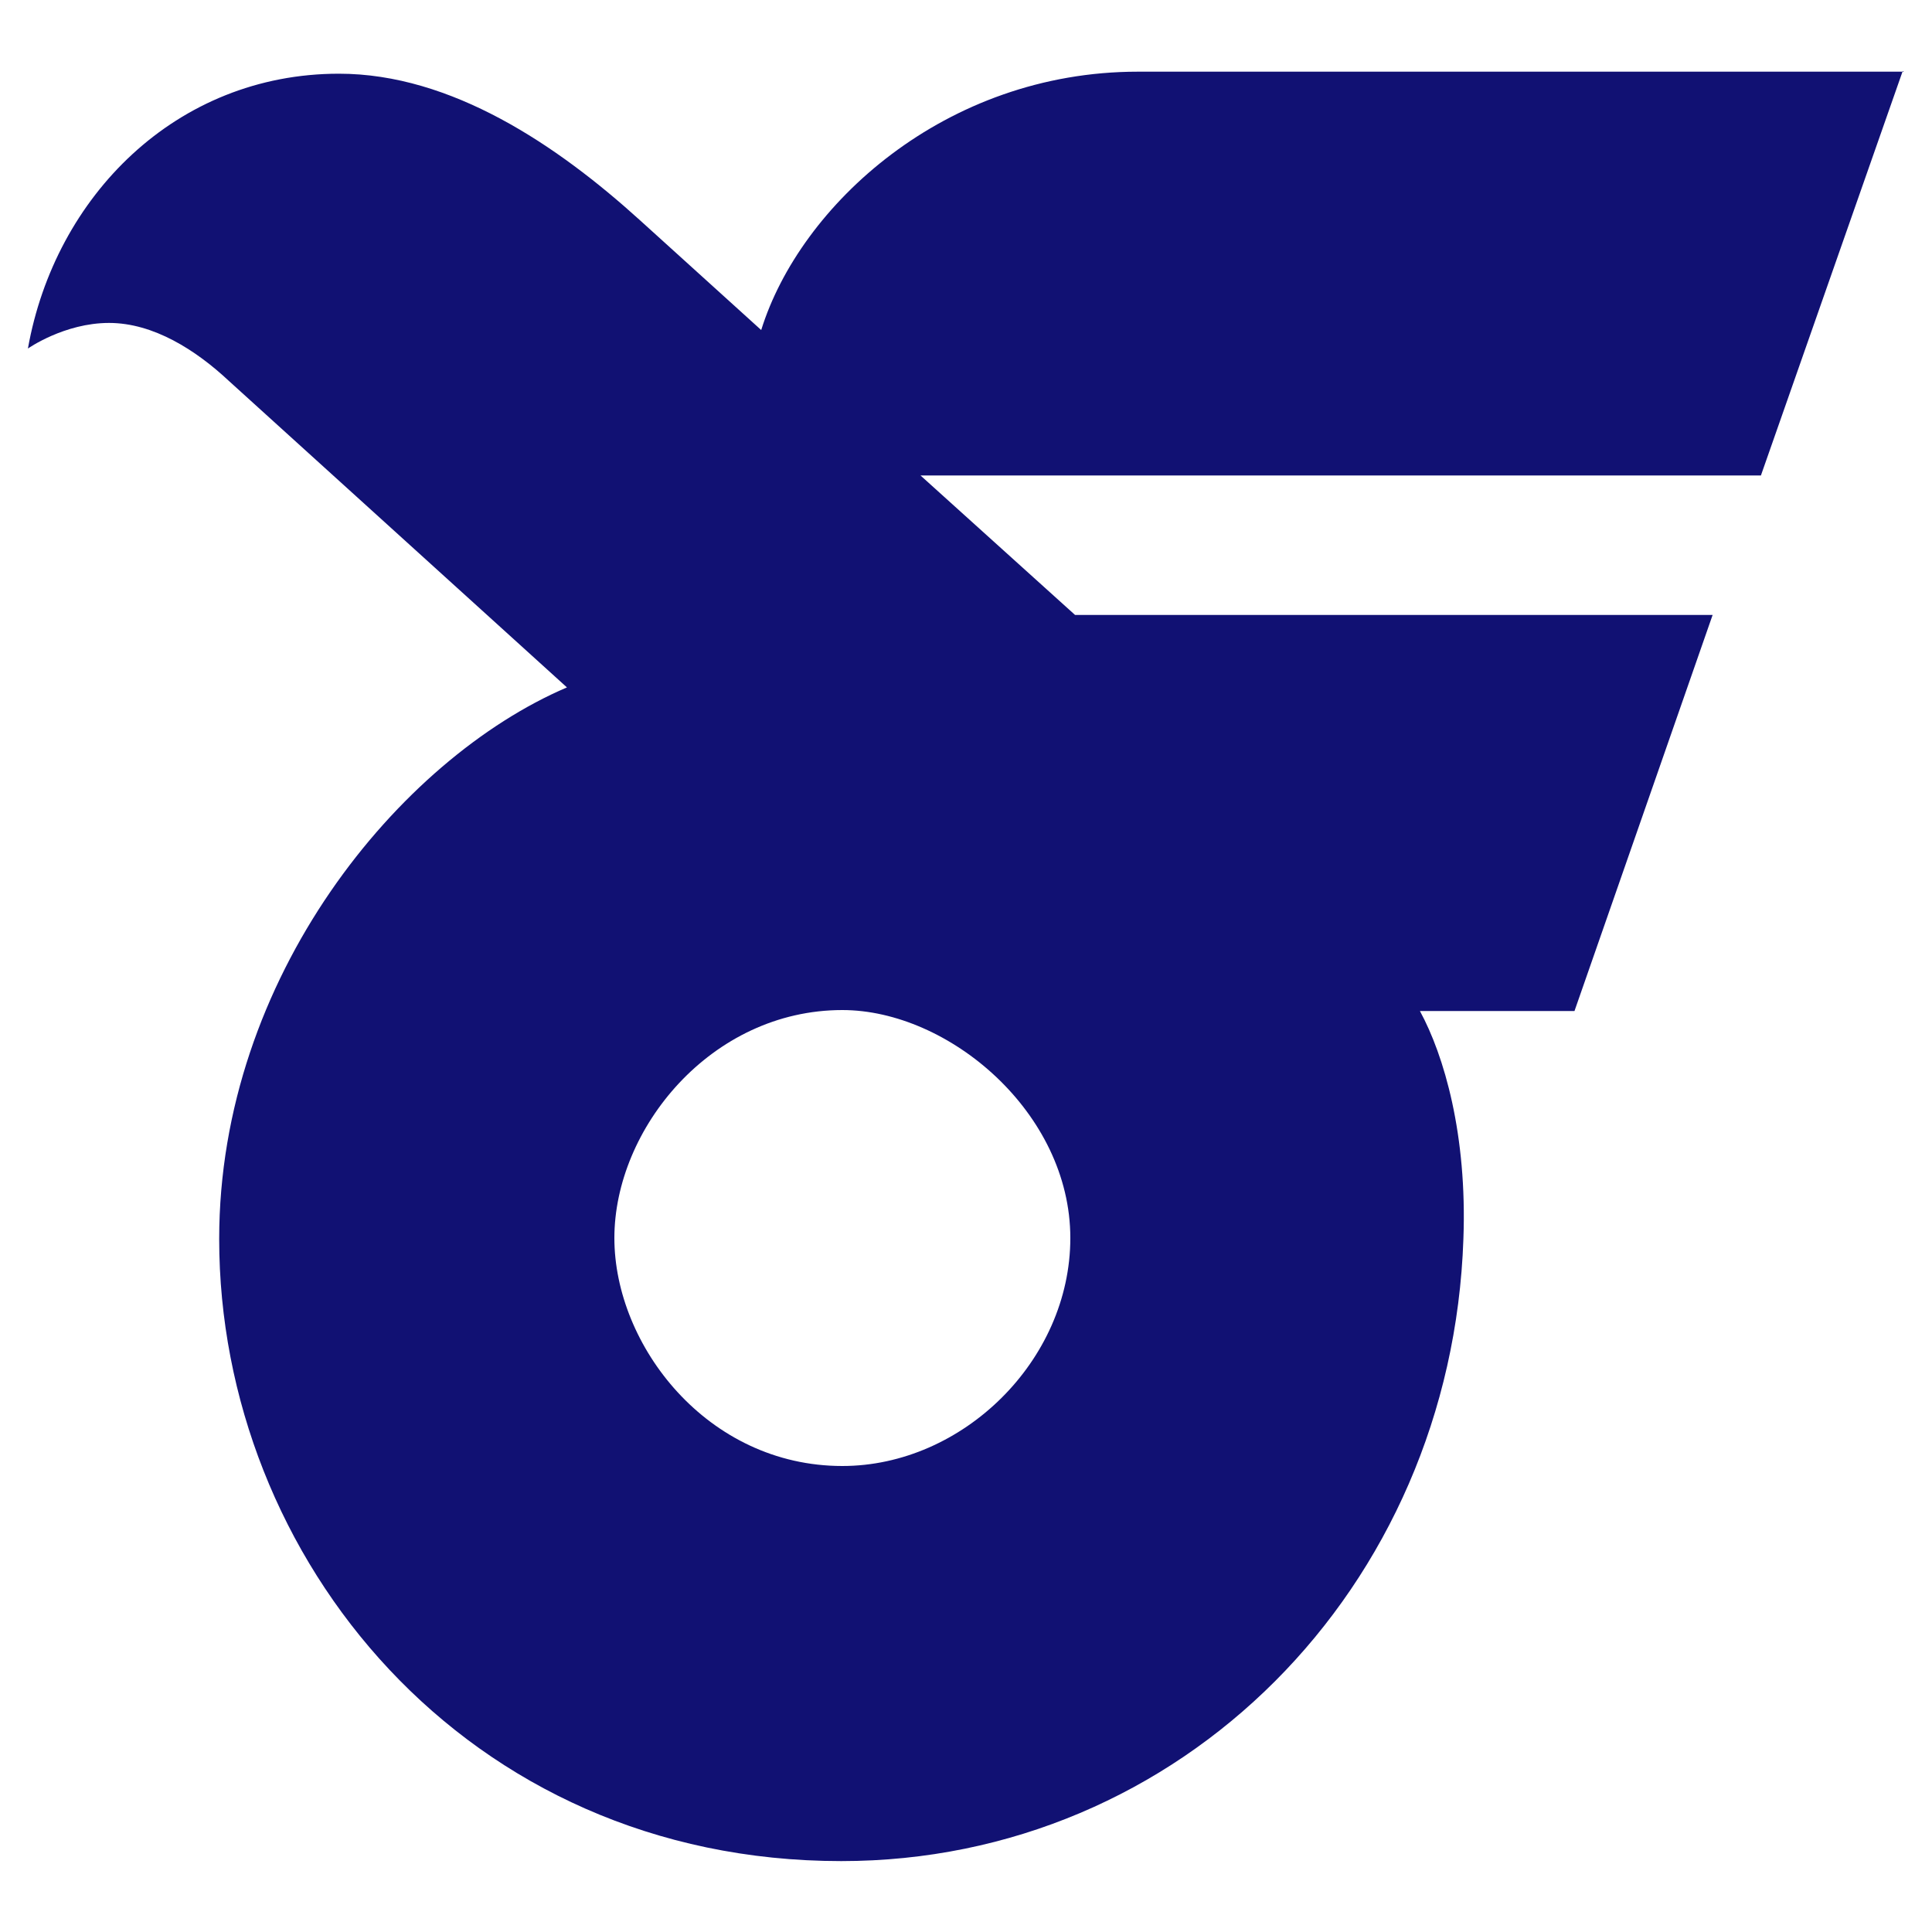 <svg xmlns="http://www.w3.org/2000/svg" width="200" height="200"><path fill="#111173" d="M197.1 7.42h-79.3c-20 0-35 13.86-39 26.746L66.25 22.8c-8.56-7.76-19.51-15.17-31.16-15.17-16.86 0-29.4 12.7-32.2 28.45 0 0 3.76-2.65 8.4-2.65 4.6 0 9 2.82 12.4 6l35 31.73c-17.32 7.4-36 30-36 57.1 0 33 25.5 64.4 64.4 64.4 35.12 0 63.16-28.2 64.4-64.4.4-10.8-2-19-4.5-23.6h16l14.3-41h-66l-16-14.44h87l14.68-41.87h0zm-86.3 120.74c0 12.7-11.16 23.6-23.6 23.6-14 0-23.6-12.5-23.6-23.6 0-11.3 10-23.6 23.6-23.6 11 0 23.6 10.6 23.6 23.6z"/></svg>